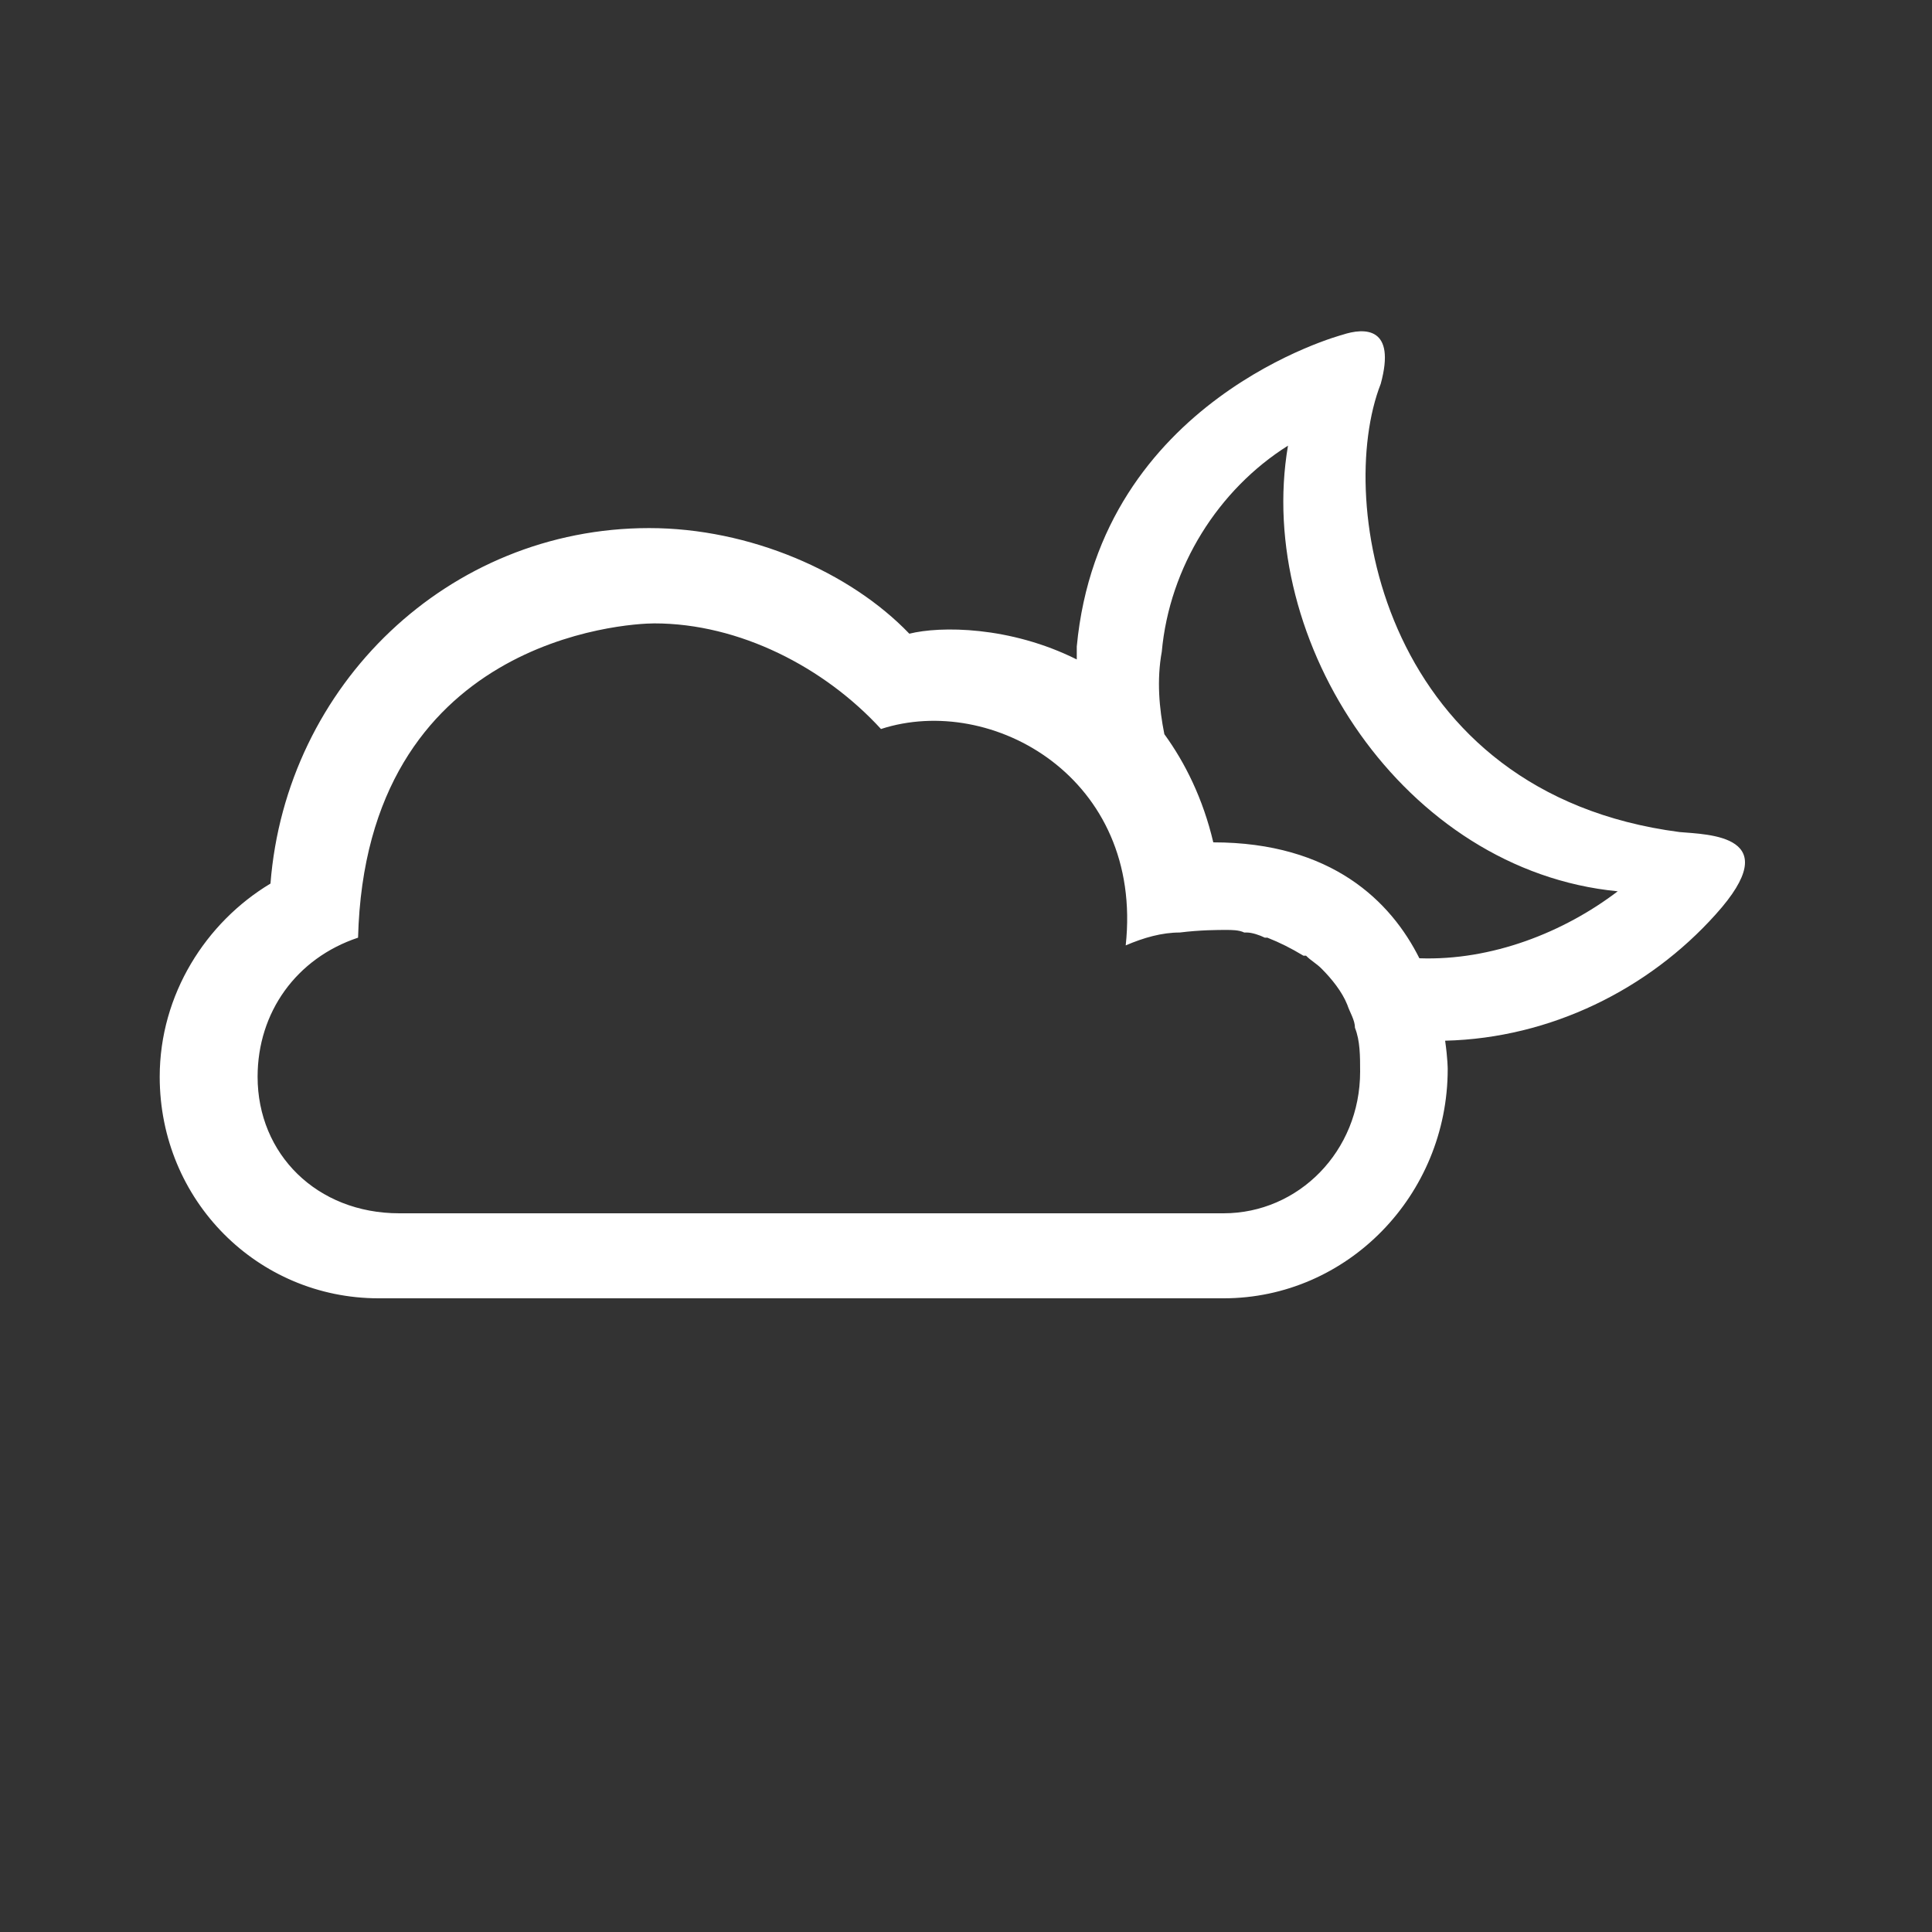 <svg xmlns="http://www.w3.org/2000/svg" viewBox="0 0 75 75"><rect x="0" y="0" width="75" height="75" fill="#333333" stroke="none"/><path d="M65.2 32.3c-11.5-1.5-13.4-12.8-11.6-17.4.6-2.2-.6-2.2-1.5-1.9 0 0-9.4 2.5-10.3 12.1v.5c-2.6-1.3-5.3-1.3-6.5-1-2.3-2.4-6.2-4.1-10.1-4.1-7.8 0-14.1 6.1-14.7 13.8-2.5 1.5-4.3 4.3-4.3 7.5 0 4.8 3.8 8.6 8.5 8.6h32.8c4.8 0 8.7-4 8.7-8.9 0 0 0-.4-.1-1.1 4.1-.1 7.9-2 10.5-4.9 2.8-3.1-.3-3.1-1.4-3.2zM47.5 47.1h-32c-3.2 0-5.5-2.3-5.5-5.3 0-2.5 1.5-4.6 3.9-5.4.3-11.6 10.4-12.2 11.5-12.2 3.3 0 6.6 1.7 8.8 4.1 4.3-1.4 10.2 1.9 9.5 8.4.7-.3 1.4-.5 2.1-.5.8-.1 1.5-.1 1.8-.1.2 0 .5 0 .7.1h.1c.2 0 .5.1.7.2h.1c.5.2.9.4 1.4.7h.1c.2.2.4.3.6.5.4.4.8.9 1 1.4.1.3.3.6.3.9.2.5.2 1.1.2 1.7 0 3.1-2.4 5.5-5.3 5.5zm7.6-9.9c-1.1-2.2-3.4-4.5-8-4.5-.4-1.7-1.1-3.1-1.9-4.2-.2-1-.3-2.1-.1-3.2.3-3.3 2.2-6.3 4.9-8-1.3 7.6 4.5 16.5 12.8 17.3-2.1 1.6-4.9 2.7-7.7 2.6z" fill="#fff"/></svg>